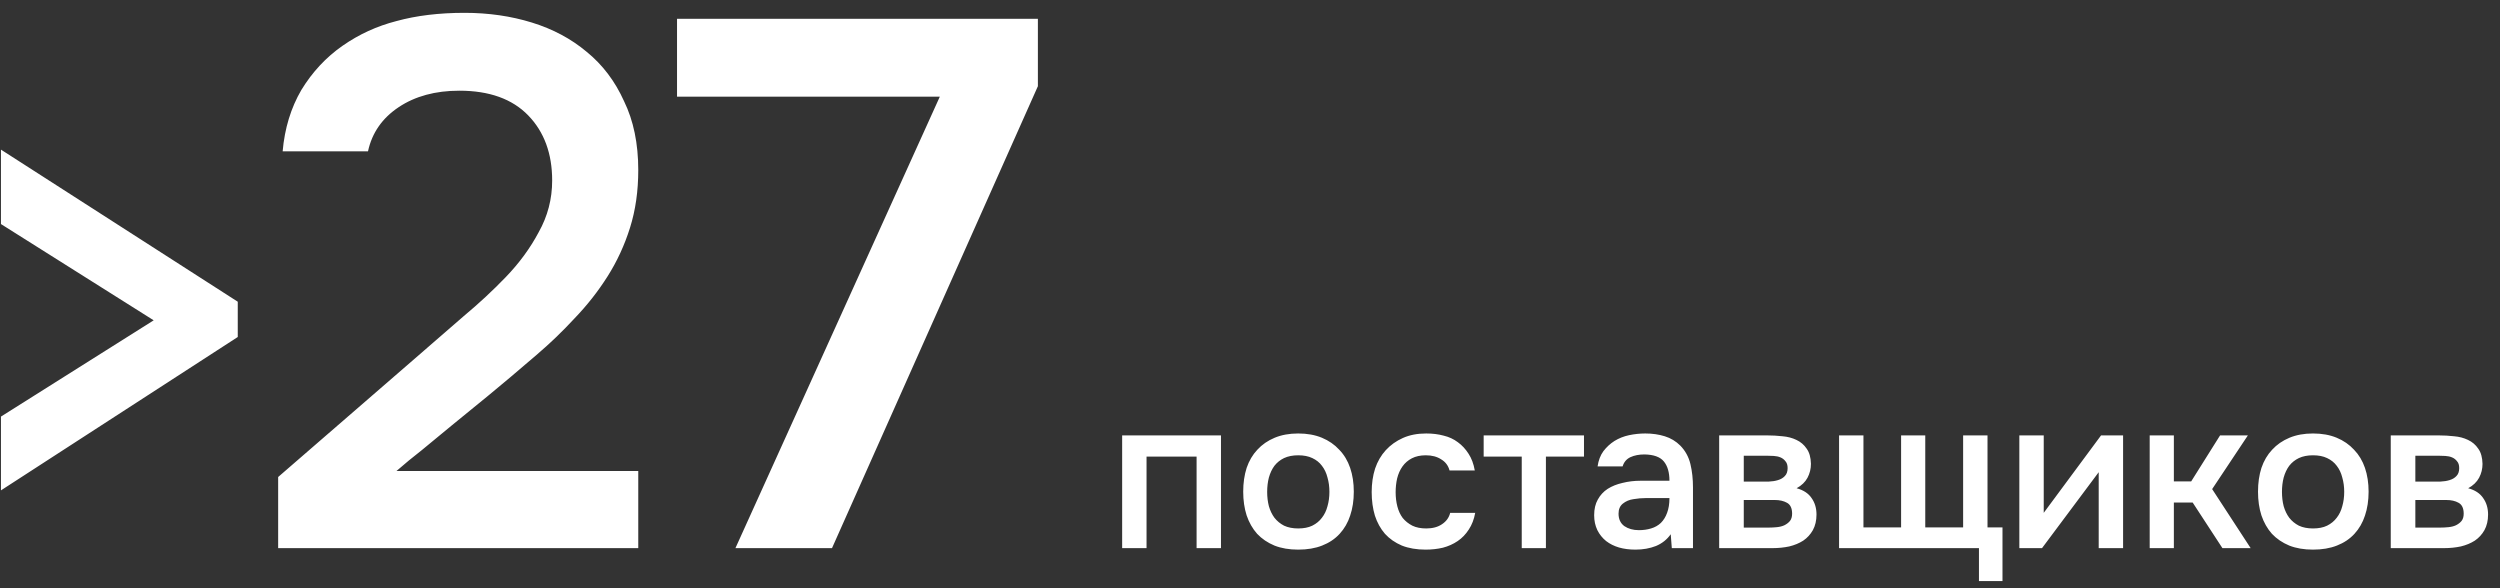 <?xml version="1.0" encoding="UTF-8"?> <svg xmlns="http://www.w3.org/2000/svg" width="187" height="44" viewBox="0 0 187 44" fill="none"><rect x="0" y="0" width="187" height="44" fill="#333333" stroke="none"/> <path d="M17.784 25.208L0.072 36.68V31.16L11.496 23.96L0.072 16.76V11.192L17.784 22.568V25.208ZM31.726 26.216C32.622 25.432 33.612 24.573 34.694 23.64C35.814 22.707 36.86 21.736 37.83 20.728C38.838 19.683 39.66 18.563 40.294 17.368C40.966 16.173 41.302 14.885 41.302 13.504C41.302 11.488 40.705 9.864 39.51 8.632C38.316 7.4 36.598 6.784 34.358 6.784C32.566 6.784 31.054 7.195 29.822 8.016C28.59 8.837 27.825 9.939 27.526 11.32H21.142C21.292 9.603 21.758 8.072 22.542 6.728C23.364 5.384 24.39 4.283 25.622 3.424C26.854 2.565 28.198 1.949 29.654 1.576C31.148 1.165 32.846 0.96 34.75 0.96C36.542 0.96 38.222 1.203 39.79 1.688C41.358 2.173 42.721 2.901 43.878 3.872C45.073 4.843 46.006 6.075 46.678 7.568C47.388 9.024 47.742 10.741 47.742 12.72C47.742 14.288 47.537 15.725 47.126 17.032C46.716 18.339 46.156 19.552 45.446 20.672C44.737 21.792 43.916 22.837 42.982 23.808C42.086 24.779 41.134 25.693 40.126 26.552C38.782 27.709 37.588 28.717 36.542 29.576C35.534 30.397 34.62 31.144 33.798 31.816C32.977 32.488 32.23 33.104 31.558 33.664C30.886 34.187 30.252 34.709 29.654 35.232H47.742V41H20.806V35.68L31.726 26.216ZM55.01 41L70.298 7.232H50.642V1.408H77.634V6.448L62.234 41H55.01ZM83.937 41V32.568H91.329V41H89.505V34.152H85.761V41H83.937ZM97.104 32.424C97.776 32.424 98.368 32.531 98.88 32.744C99.392 32.957 99.824 33.256 100.176 33.64C100.539 34.013 100.811 34.467 100.992 35C101.174 35.533 101.264 36.125 101.264 36.776C101.264 37.437 101.174 38.035 100.992 38.568C100.822 39.091 100.56 39.544 100.208 39.928C99.856 40.312 99.419 40.605 98.896 40.808C98.384 41.011 97.787 41.112 97.104 41.112C96.432 41.112 95.84 41.011 95.328 40.808C94.816 40.595 94.384 40.301 94.032 39.928C93.691 39.544 93.43 39.085 93.248 38.552C93.078 38.019 92.992 37.427 92.992 36.776C92.992 36.125 93.078 35.533 93.248 35C93.43 34.467 93.696 34.013 94.048 33.64C94.4 33.256 94.832 32.957 95.344 32.744C95.856 32.531 96.443 32.424 97.104 32.424ZM97.104 39.528C97.52 39.528 97.872 39.459 98.16 39.32C98.459 39.171 98.699 38.973 98.88 38.728C99.072 38.483 99.211 38.195 99.296 37.864C99.392 37.533 99.44 37.176 99.44 36.792C99.44 36.408 99.392 36.051 99.296 35.72C99.211 35.379 99.072 35.085 98.88 34.84C98.699 34.595 98.459 34.403 98.16 34.264C97.872 34.125 97.52 34.056 97.104 34.056C96.699 34.056 96.347 34.125 96.048 34.264C95.76 34.403 95.52 34.595 95.328 34.84C95.147 35.085 95.008 35.379 94.912 35.72C94.827 36.051 94.784 36.408 94.784 36.792C94.784 37.176 94.827 37.533 94.912 37.864C95.008 38.195 95.147 38.483 95.328 38.728C95.52 38.973 95.76 39.171 96.048 39.32C96.347 39.459 96.699 39.528 97.104 39.528ZM106.634 41.112C105.962 41.112 105.37 41.011 104.858 40.808C104.356 40.595 103.935 40.301 103.594 39.928C103.263 39.544 103.012 39.091 102.842 38.568C102.682 38.035 102.602 37.448 102.602 36.808C102.602 36.168 102.687 35.581 102.858 35.048C103.039 34.515 103.306 34.056 103.658 33.672C104.01 33.288 104.436 32.984 104.938 32.76C105.439 32.536 106.02 32.424 106.682 32.424C107.151 32.424 107.583 32.477 107.978 32.584C108.383 32.68 108.74 32.845 109.05 33.08C109.359 33.304 109.626 33.592 109.85 33.944C110.074 34.285 110.228 34.701 110.314 35.192H108.426C108.33 34.829 108.122 34.552 107.802 34.36C107.492 34.157 107.108 34.056 106.65 34.056C106.244 34.056 105.898 34.131 105.61 34.28C105.322 34.429 105.087 34.632 104.906 34.888C104.724 35.144 104.591 35.443 104.506 35.784C104.431 36.115 104.394 36.461 104.394 36.824C104.394 37.197 104.436 37.549 104.522 37.88C104.607 38.211 104.74 38.499 104.922 38.744C105.114 38.979 105.354 39.171 105.642 39.32C105.93 39.459 106.276 39.528 106.682 39.528C107.162 39.528 107.556 39.421 107.866 39.208C108.186 38.995 108.388 38.712 108.474 38.36H110.346C110.26 38.84 110.1 39.256 109.866 39.608C109.642 39.96 109.364 40.248 109.034 40.472C108.703 40.696 108.335 40.861 107.93 40.968C107.524 41.064 107.092 41.112 106.634 41.112ZM118.482 32.568V34.152H115.634V41H113.826V34.152H110.978V32.568H118.482ZM124.971 39.96C124.694 40.355 124.326 40.648 123.867 40.84C123.408 41.021 122.896 41.112 122.331 41.112C121.883 41.112 121.472 41.059 121.099 40.952C120.736 40.845 120.416 40.685 120.139 40.472C119.862 40.248 119.643 39.976 119.483 39.656C119.323 39.325 119.243 38.952 119.243 38.536C119.243 38.077 119.334 37.688 119.515 37.368C119.696 37.037 119.942 36.771 120.251 36.568C120.571 36.365 120.944 36.216 121.371 36.12C121.798 36.013 122.246 35.96 122.715 35.96H124.875C124.875 35.341 124.736 34.861 124.459 34.52C124.182 34.179 123.696 34.003 123.003 33.992C122.598 33.992 122.246 34.061 121.947 34.2C121.659 34.339 121.467 34.568 121.371 34.888H119.499C119.563 34.44 119.707 34.061 119.931 33.752C120.166 33.443 120.443 33.187 120.763 32.984C121.094 32.781 121.456 32.637 121.851 32.552C122.256 32.467 122.662 32.424 123.067 32.424C123.59 32.424 124.075 32.493 124.523 32.632C124.971 32.771 125.36 33.005 125.691 33.336C126.064 33.72 126.315 34.179 126.443 34.712C126.571 35.245 126.635 35.827 126.635 36.456V41H125.051L124.971 39.96ZM124.875 37.256H123.115C122.806 37.256 122.496 37.283 122.187 37.336C121.878 37.379 121.611 37.491 121.387 37.672C121.174 37.843 121.067 38.093 121.067 38.424C121.067 38.829 121.211 39.139 121.499 39.352C121.798 39.555 122.16 39.656 122.587 39.656C122.918 39.656 123.222 39.613 123.499 39.528C123.787 39.443 124.032 39.304 124.235 39.112C124.438 38.909 124.592 38.659 124.699 38.36C124.816 38.051 124.875 37.683 124.875 37.256ZM128.594 32.568H132.194C132.567 32.568 132.946 32.589 133.33 32.632C133.714 32.664 134.06 32.755 134.37 32.904C134.69 33.053 134.946 33.272 135.138 33.56C135.34 33.837 135.447 34.216 135.458 34.696C135.458 35.069 135.372 35.416 135.202 35.736C135.031 36.056 134.759 36.317 134.386 36.52C134.898 36.659 135.271 36.904 135.506 37.256C135.751 37.597 135.874 38.008 135.874 38.488C135.874 38.936 135.783 39.325 135.602 39.656C135.42 39.976 135.18 40.237 134.882 40.44C134.583 40.632 134.236 40.776 133.842 40.872C133.447 40.957 133.031 41 132.594 41H128.594V32.568ZM130.434 34.088V36.024H131.538C131.783 36.024 132.034 36.024 132.29 36.024C132.556 36.013 132.791 35.976 132.994 35.912C133.207 35.848 133.378 35.747 133.506 35.608C133.644 35.469 133.714 35.272 133.714 35.016C133.714 34.792 133.66 34.621 133.554 34.504C133.458 34.376 133.335 34.28 133.186 34.216C133.036 34.152 132.866 34.115 132.674 34.104C132.492 34.093 132.322 34.088 132.162 34.088H130.434ZM132.29 39.464C132.503 39.464 132.711 39.453 132.914 39.432C133.127 39.411 133.314 39.363 133.474 39.288C133.644 39.203 133.783 39.096 133.89 38.968C133.996 38.829 134.05 38.648 134.05 38.424C134.05 38.019 133.922 37.747 133.666 37.608C133.42 37.469 133.116 37.4 132.754 37.4H130.434V39.464H132.29ZM137.562 32.568H139.386V39.448H142.202V32.568H144.01V39.448H146.842V32.568H148.666V39.448H149.786V43.464H148.026V41H137.562V32.568ZM152.743 41H151.047V32.568H152.871V38.36L157.159 32.568H158.807V41H156.983V35.32C156.972 35.341 155.559 37.235 152.743 41ZM160.797 41V32.568H162.605V36.008H163.901L166.061 32.568H168.141L165.469 36.584L168.349 41H166.237L164.013 37.592H162.605V41H160.797ZM173.011 32.424C173.683 32.424 174.275 32.531 174.787 32.744C175.299 32.957 175.731 33.256 176.083 33.64C176.445 34.013 176.717 34.467 176.899 35C177.08 35.533 177.171 36.125 177.171 36.776C177.171 37.437 177.08 38.035 176.899 38.568C176.728 39.091 176.467 39.544 176.115 39.928C175.763 40.312 175.325 40.605 174.803 40.808C174.291 41.011 173.693 41.112 173.011 41.112C172.339 41.112 171.747 41.011 171.235 40.808C170.723 40.595 170.291 40.301 169.939 39.928C169.597 39.544 169.336 39.085 169.155 38.552C168.984 38.019 168.899 37.427 168.899 36.776C168.899 36.125 168.984 35.533 169.155 35C169.336 34.467 169.603 34.013 169.955 33.64C170.307 33.256 170.739 32.957 171.251 32.744C171.763 32.531 172.349 32.424 173.011 32.424ZM173.011 39.528C173.427 39.528 173.779 39.459 174.067 39.32C174.365 39.171 174.605 38.973 174.787 38.728C174.979 38.483 175.117 38.195 175.203 37.864C175.299 37.533 175.347 37.176 175.347 36.792C175.347 36.408 175.299 36.051 175.203 35.72C175.117 35.379 174.979 35.085 174.787 34.84C174.605 34.595 174.365 34.403 174.067 34.264C173.779 34.125 173.427 34.056 173.011 34.056C172.605 34.056 172.253 34.125 171.955 34.264C171.667 34.403 171.427 34.595 171.235 34.84C171.053 35.085 170.915 35.379 170.819 35.72C170.733 36.051 170.691 36.408 170.691 36.792C170.691 37.176 170.733 37.533 170.819 37.864C170.915 38.195 171.053 38.483 171.235 38.728C171.427 38.973 171.667 39.171 171.955 39.32C172.253 39.459 172.605 39.528 173.011 39.528ZM178.828 32.568H182.428C182.801 32.568 183.18 32.589 183.564 32.632C183.948 32.664 184.295 32.755 184.604 32.904C184.924 33.053 185.18 33.272 185.372 33.56C185.575 33.837 185.681 34.216 185.692 34.696C185.692 35.069 185.607 35.416 185.436 35.736C185.265 36.056 184.993 36.317 184.62 36.52C185.132 36.659 185.505 36.904 185.74 37.256C185.985 37.597 186.108 38.008 186.108 38.488C186.108 38.936 186.017 39.325 185.836 39.656C185.655 39.976 185.415 40.237 185.116 40.44C184.817 40.632 184.471 40.776 184.076 40.872C183.681 40.957 183.265 41 182.828 41H178.828V32.568ZM180.668 34.088V36.024H181.772C182.017 36.024 182.268 36.024 182.524 36.024C182.791 36.013 183.025 35.976 183.228 35.912C183.441 35.848 183.612 35.747 183.74 35.608C183.879 35.469 183.948 35.272 183.948 35.016C183.948 34.792 183.895 34.621 183.788 34.504C183.692 34.376 183.569 34.28 183.42 34.216C183.271 34.152 183.1 34.115 182.908 34.104C182.727 34.093 182.556 34.088 182.396 34.088H180.668ZM182.524 39.464C182.737 39.464 182.945 39.453 183.148 39.432C183.361 39.411 183.548 39.363 183.708 39.288C183.879 39.203 184.017 39.096 184.124 38.968C184.231 38.829 184.284 38.648 184.284 38.424C184.284 38.019 184.156 37.747 183.9 37.608C183.655 37.469 183.351 37.4 182.988 37.4H180.668V39.464H182.524Z" fill="white"></path> </svg> 